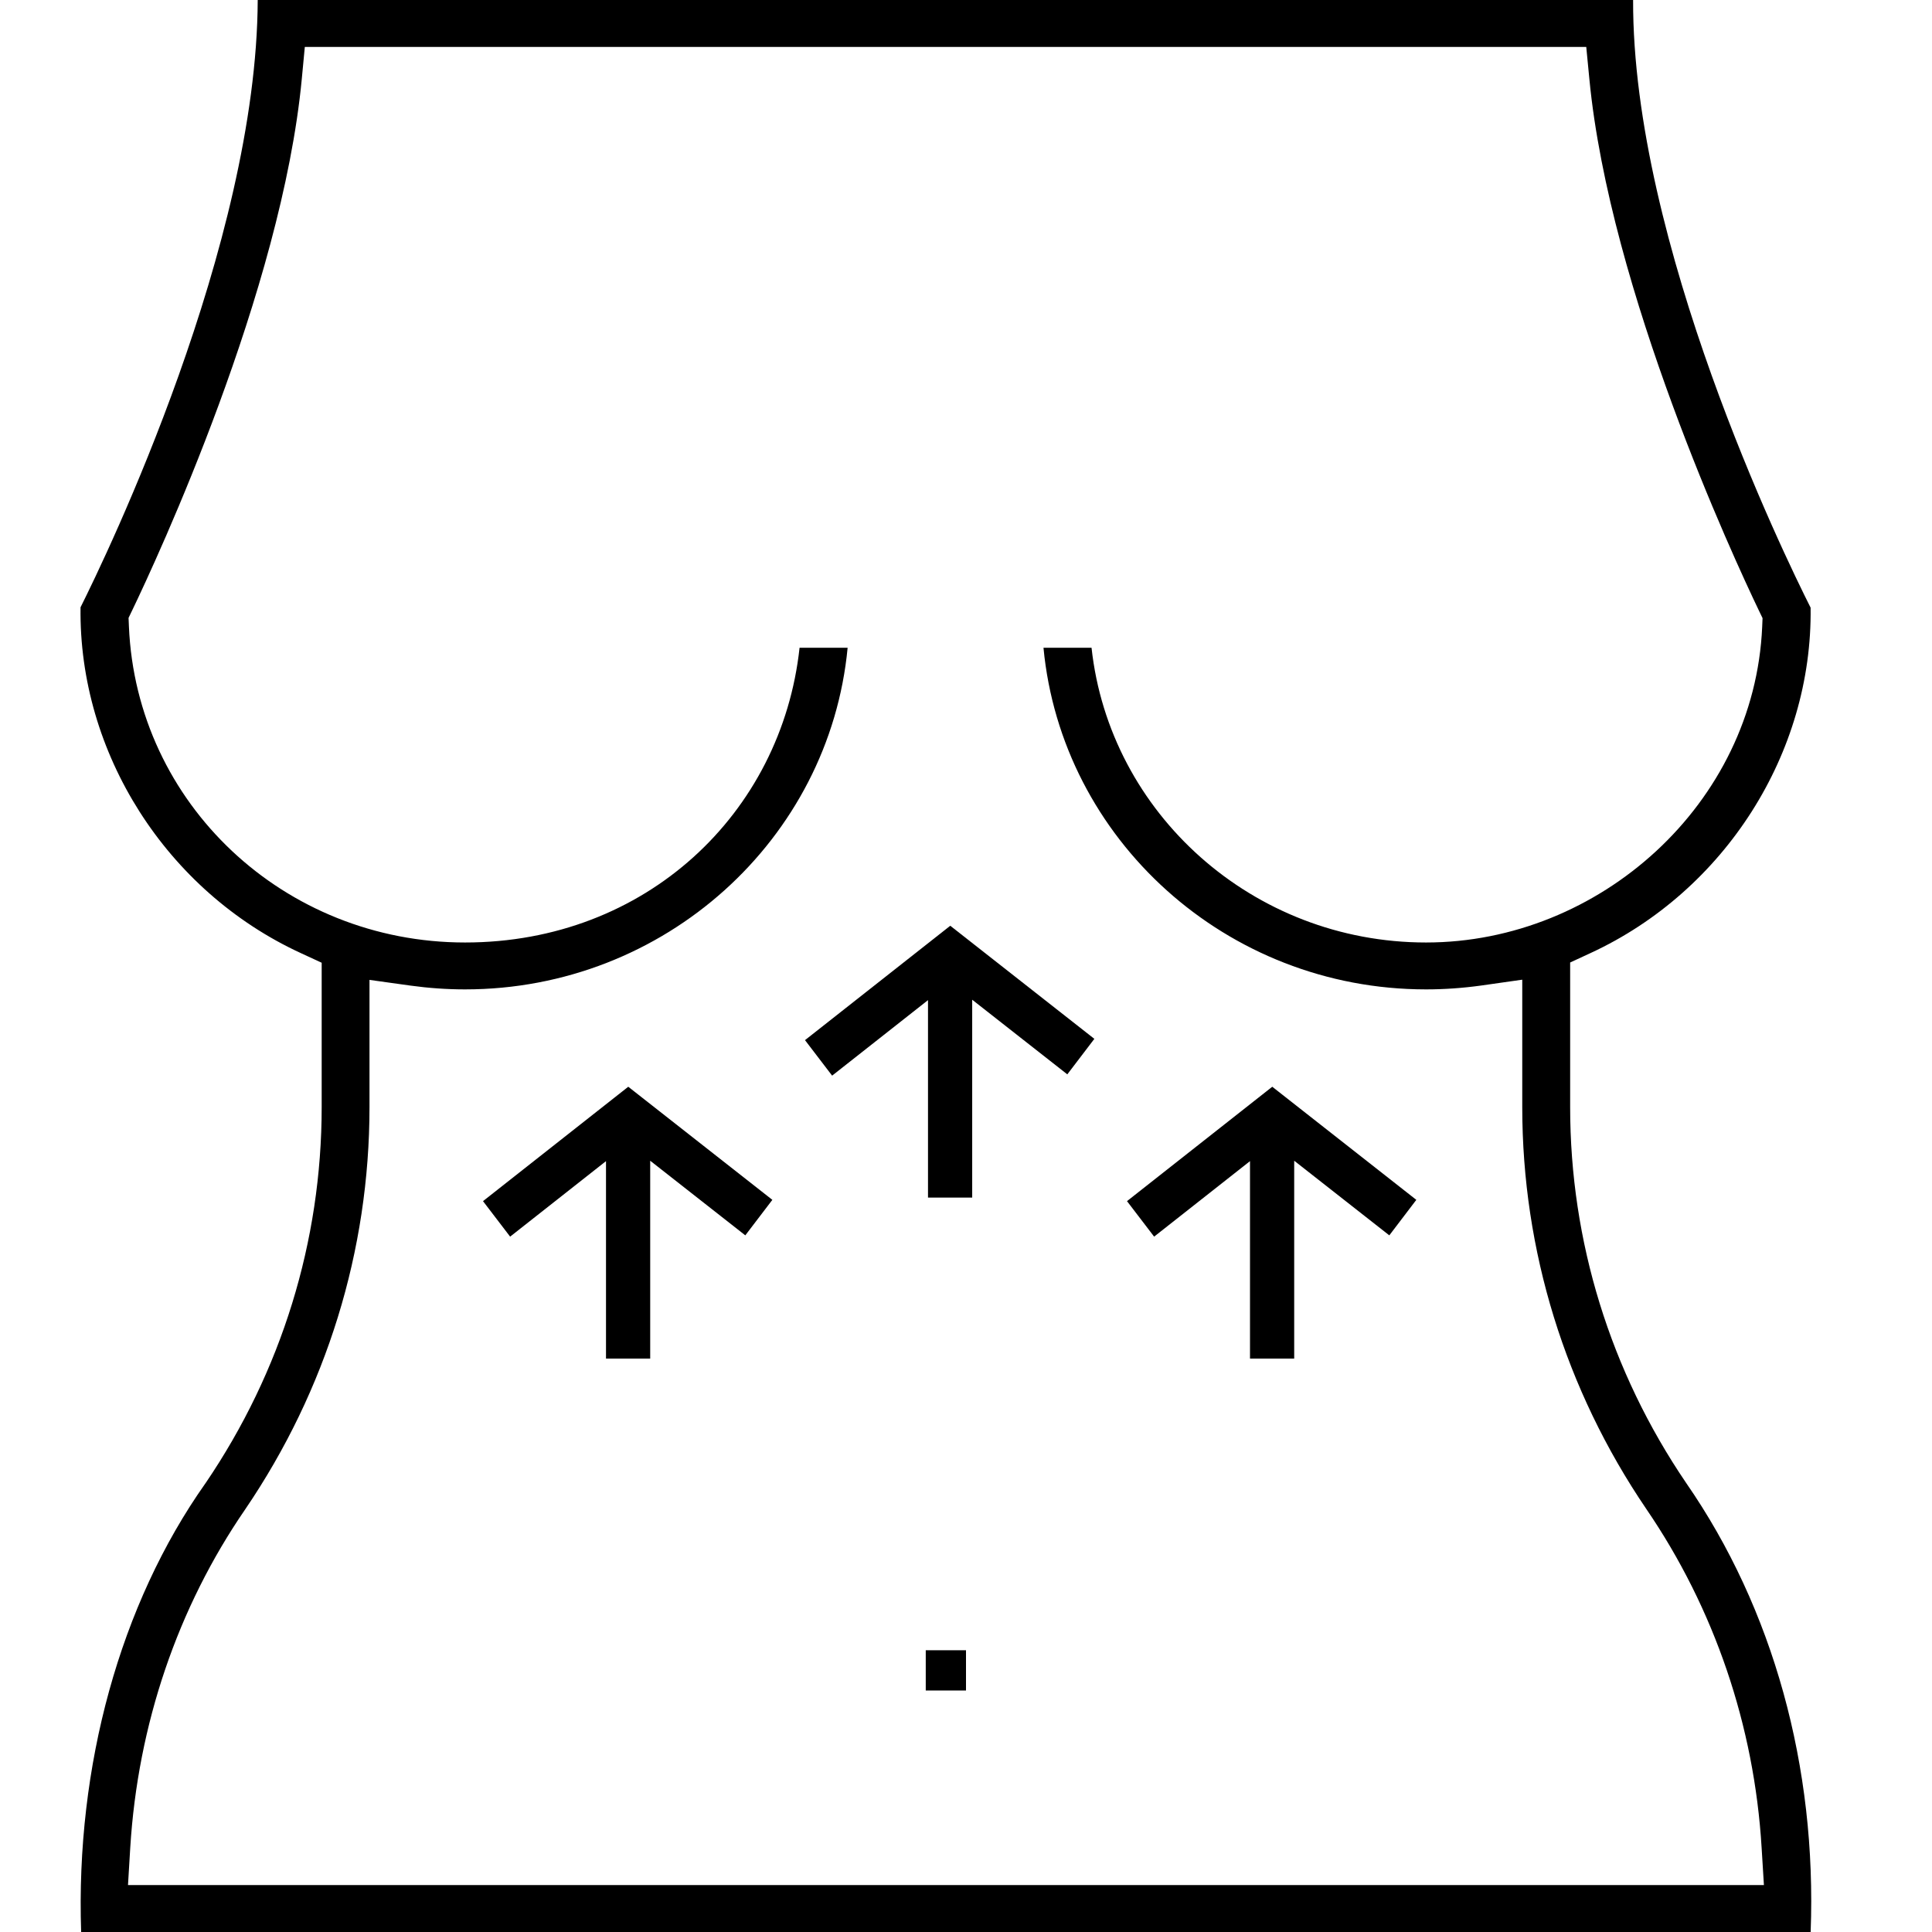<svg width="48" height="48" viewBox="0 0 48 48" fill="none" xmlns="http://www.w3.org/2000/svg">
<path d="M24 41H23V42H24V41Z" fill="black"/>
<path d="M2.016 48C1.877 43.878 2.984 39.857 5.098 36.861L5.107 36.849C6.994 34.072 7.992 30.841 7.992 27.504V23.919L7.479 23.682C4.133 22.143 1.951 18.705 2.001 15.088C2.655 13.782 6.38 6.064 6.403 0H40.574C40.555 6.037 44.323 13.786 44.984 15.097C45.034 18.703 42.857 22.133 39.522 23.676L39.01 23.913V27.504C39.01 30.841 40.007 34.071 41.893 36.845C44.055 39.968 45.141 43.9 44.985 48H2.016ZM9.18 27.504C9.18 31.072 8.112 34.529 6.091 37.501C4.412 39.943 3.424 42.85 3.236 45.906L3.18 46.834H43.824L43.767 45.908C43.585 42.877 42.594 39.967 40.904 37.493C38.887 34.526 37.82 31.071 37.82 27.504V24.34L36.801 24.485C36.347 24.548 35.885 24.581 35.43 24.581C30.467 24.581 26.376 20.847 25.925 16.093H27.119C27.566 20.203 31.122 23.416 35.43 23.416C39.738 23.416 43.59 19.971 43.781 15.572L43.79 15.357L43.696 15.162C43.082 13.881 39.992 7.226 39.487 1.959L39.41 1.166H7.573L7.498 1.96C6.998 7.224 3.903 13.875 3.288 15.156L3.194 15.351L3.203 15.565C3.39 19.967 7.058 23.416 11.554 23.416C16.049 23.416 19.418 20.204 19.865 16.093H21.059C20.608 20.847 16.517 24.581 11.554 24.581C11.104 24.581 10.647 24.549 10.198 24.487L9.18 24.345V27.505V27.504Z" fill="black"/>
<path d="M16.154 33.754L16.154 28.838L18.517 30.692L19.189 29.81L15.609 27L12 29.842L12.674 30.724L15.056 28.848L15.056 33.754L16.154 33.754Z" fill="black"/>
<path d="M24.154 29.754L24.154 24.838L26.517 26.692L27.189 25.81L23.609 23L20 25.842L20.674 26.724L23.056 24.848L23.056 29.754L24.154 29.754Z" fill="black"/>
<path d="M32.154 33.754L32.154 28.838L34.517 30.692L35.188 29.81L31.609 27L28 29.842L28.674 30.724L31.056 28.848L31.056 33.754L32.154 33.754Z" fill="black"/>
</svg>
